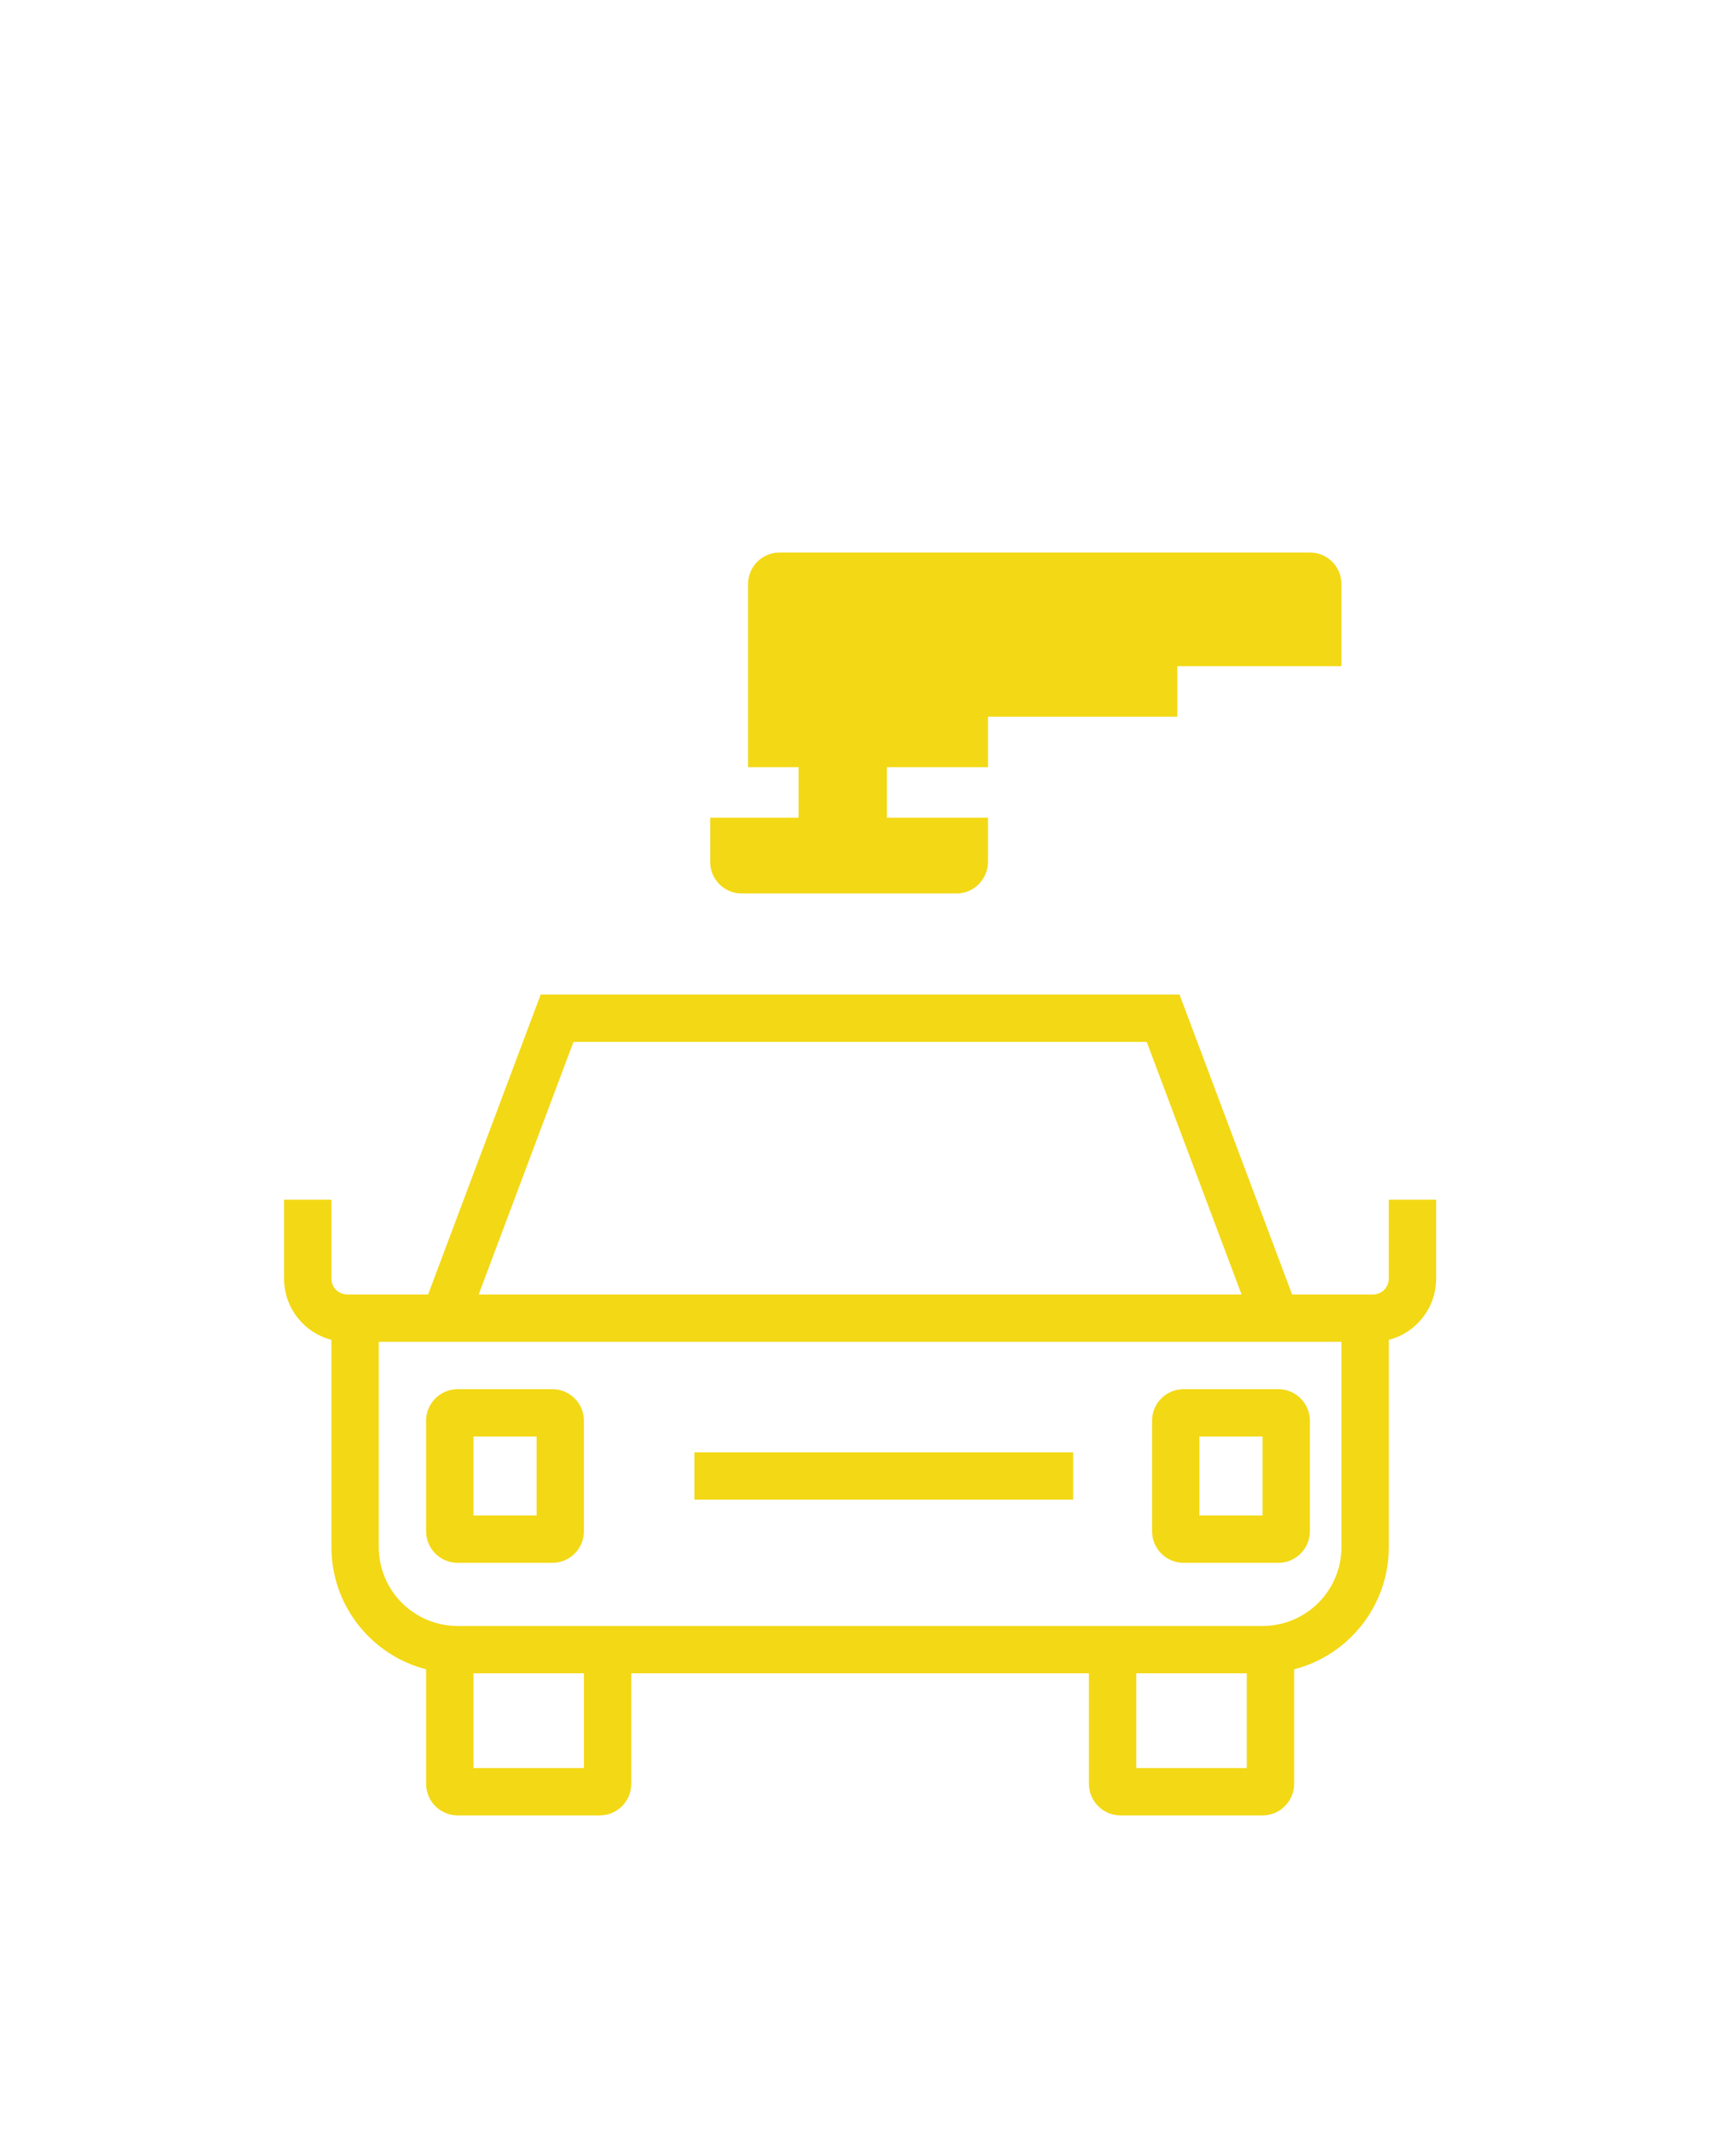 <svg xmlns="http://www.w3.org/2000/svg" width="110" height="135" viewBox="0 0 110 135" fill="none"><path d="M81.873 82H87C87.552 82 88 81.552 88 81V76H91V81C91 82.864 89.725 84.43 88 84.874V98C88 101.728 85.45 104.859 82 105.747V113L81.989 113.204C81.894 114.146 81.146 114.894 80.204 114.989L80 115H71L70.796 114.989C69.854 114.894 69.106 114.146 69.011 113.204L69 113V106H40V113L39.989 113.204C39.894 114.146 39.146 114.894 38.204 114.989L38 115H29L28.796 114.989C27.854 114.894 27.106 114.146 27.011 113.204L27 113V105.746C23.678 104.891 21.191 101.957 21.011 98.412L21 98V84.874C19.275 84.43 18 82.864 18 81V76H21V81C21 81.552 21.448 82 22 82H27.127L34.261 63H74.739L81.873 82ZM30 112H37V106H30V112ZM72 112H79V106H72V112ZM24 98C24 100.761 26.239 103 29 103H80C82.761 103 85 100.761 85 98V85H24V98ZM35 88C36.105 88 37 88.895 37 90V97L36.989 97.204C36.887 98.213 36.036 99 35 99H29C27.964 99 27.113 98.213 27.011 97.204L27 97V90C27 88.964 27.787 88.113 28.796 88.011L29 88H35ZM81 88C82.105 88 83 88.895 83 90V97L82.989 97.204C82.887 98.213 82.036 99 81 99H75C73.964 99 73.113 98.213 73.011 97.204L73 97V90C73 88.964 73.787 88.113 74.796 88.011L75 88H81ZM30 96H34V91H30V96ZM76 96H80V91H76V96ZM68 95H44V92H68V95ZM30.331 82H78.669L72.661 66H36.339L30.331 82Z" fill="#F3D815"></path><path d="M62.6 54.6C62.6 55.704 61.704 56.6 60.6 56.6H47C45.895 56.6 45 55.704 45 54.6V51.8H50.6V48.6H47.4V37C47.4 35.895 48.296 35 49.4 35H83C84.105 35 85 35.895 85 37V42.2H74.6V45.399H62.6V48.6H56.2V51.8H62.6V54.6Z" fill="#F3D815"></path></svg>